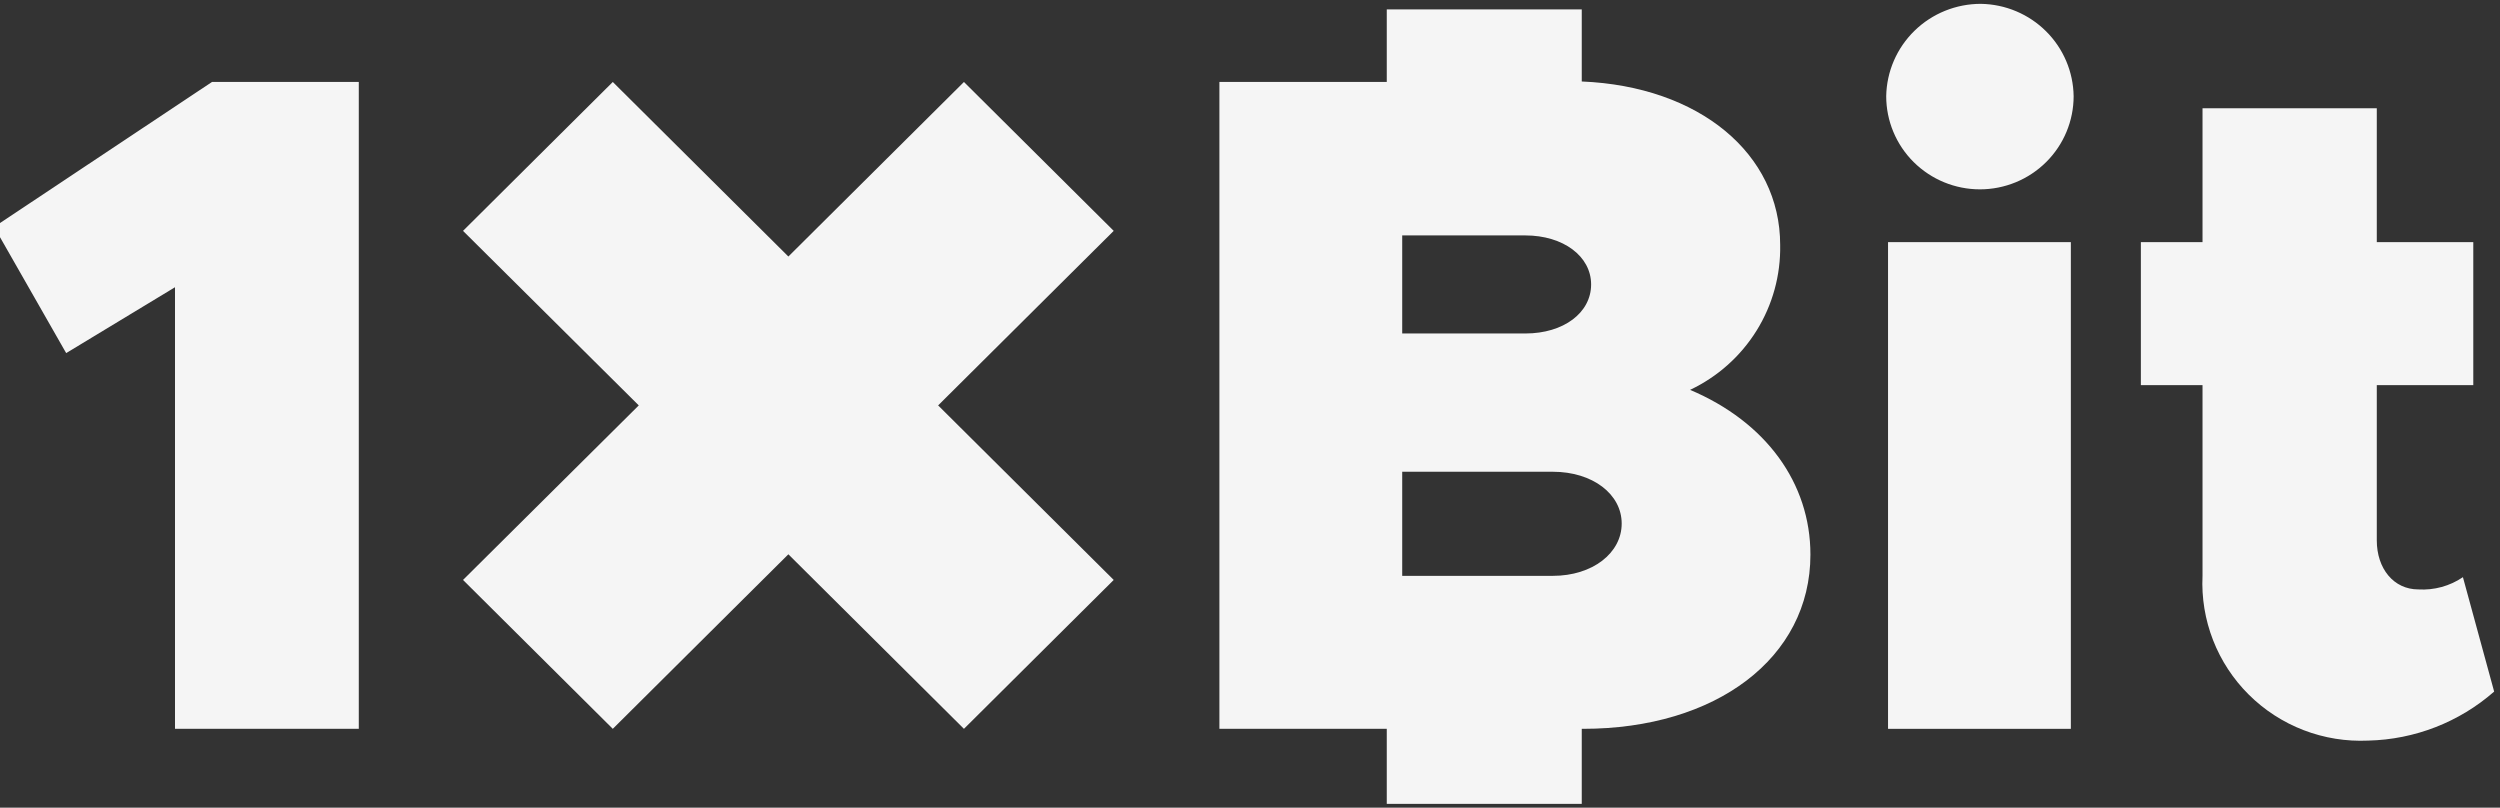 <svg width="130" height="42" viewBox="0 0 130 42" fill="none" xmlns="http://www.w3.org/2000/svg">
<rect x="0" y="0" width="130" height="42" fill="#333333" stroke="none"/>
<g clip-path="url(#clip0_3049_911)">
<path d="M-0.304 11.8L3.441 18.361L9.1 14.936V37.899H18.657V4.262H11.023L-0.304 11.8Z" fill="#F5F5F5"/>
<path d="M107.684 12.591H98.178V37.899H107.684V12.591Z" fill="#F5F5F5"/>
<path d="M103.007 0.2C101.717 0.198 100.477 0.7 99.556 1.598C98.634 2.496 98.105 3.719 98.083 5.002C98.083 6.286 98.596 7.519 99.51 8.427C100.424 9.335 101.663 9.846 102.956 9.846C104.248 9.846 105.488 9.335 106.401 8.427C107.315 7.519 107.829 6.286 107.829 5.002C107.811 3.735 107.298 2.525 106.397 1.629C105.497 0.732 104.281 0.22 103.007 0.2Z" fill="#F5F5F5"/>
<path d="M125.755 30.65C124.473 30.65 123.593 29.571 123.593 28.101V20.027H128.611V12.591H123.593V5.631H114.531V12.591H111.325V20.027H114.531V29.945C114.477 31.084 114.664 32.221 115.078 33.285C115.492 34.348 116.125 35.314 116.936 36.12C117.747 36.927 118.718 37.556 119.788 37.968C120.858 38.379 122.002 38.564 123.148 38.511C125.565 38.455 127.884 37.552 129.696 35.962L128.072 30.013C127.392 30.475 126.577 30.699 125.755 30.65Z" fill="#F5F5F5"/>
<path d="M87.884 20.273C89.311 19.597 90.512 18.527 91.343 17.19C92.174 15.853 92.599 14.306 92.569 12.735C92.569 7.993 88.371 4.492 82.251 4.237V0.489H72.112V4.262H63.409V37.899H72.112V41.842H82.251V37.899H82.319C89.218 37.899 94.142 34.228 94.142 28.84C94.142 25.117 91.825 21.939 87.884 20.273ZM72.915 12.242H79.318C81.284 12.242 82.738 13.321 82.738 14.792C82.738 16.262 81.31 17.341 79.318 17.341H72.915V12.242ZM80.746 29.944H72.915V24.531H80.746C82.815 24.531 84.328 25.695 84.328 27.225C84.328 28.755 82.815 29.944 80.746 29.944Z" fill="#F5F5F5"/>
<path d="M50.125 4.263L40.995 13.339L31.865 4.263L24.077 12.005L33.216 21.081L24.077 30.157L31.865 37.899L40.995 28.823L50.125 37.899L57.913 30.157L48.783 21.081L57.913 12.005L50.125 4.263Z" fill="#F5F5F5"/>
</g>
<defs>
<clipPath id="clip0_3049_911">
<rect width="130" height="41.6" fill="white" transform="translate(-0.304 0.2)"/>
</clipPath>
</defs>
</svg>
